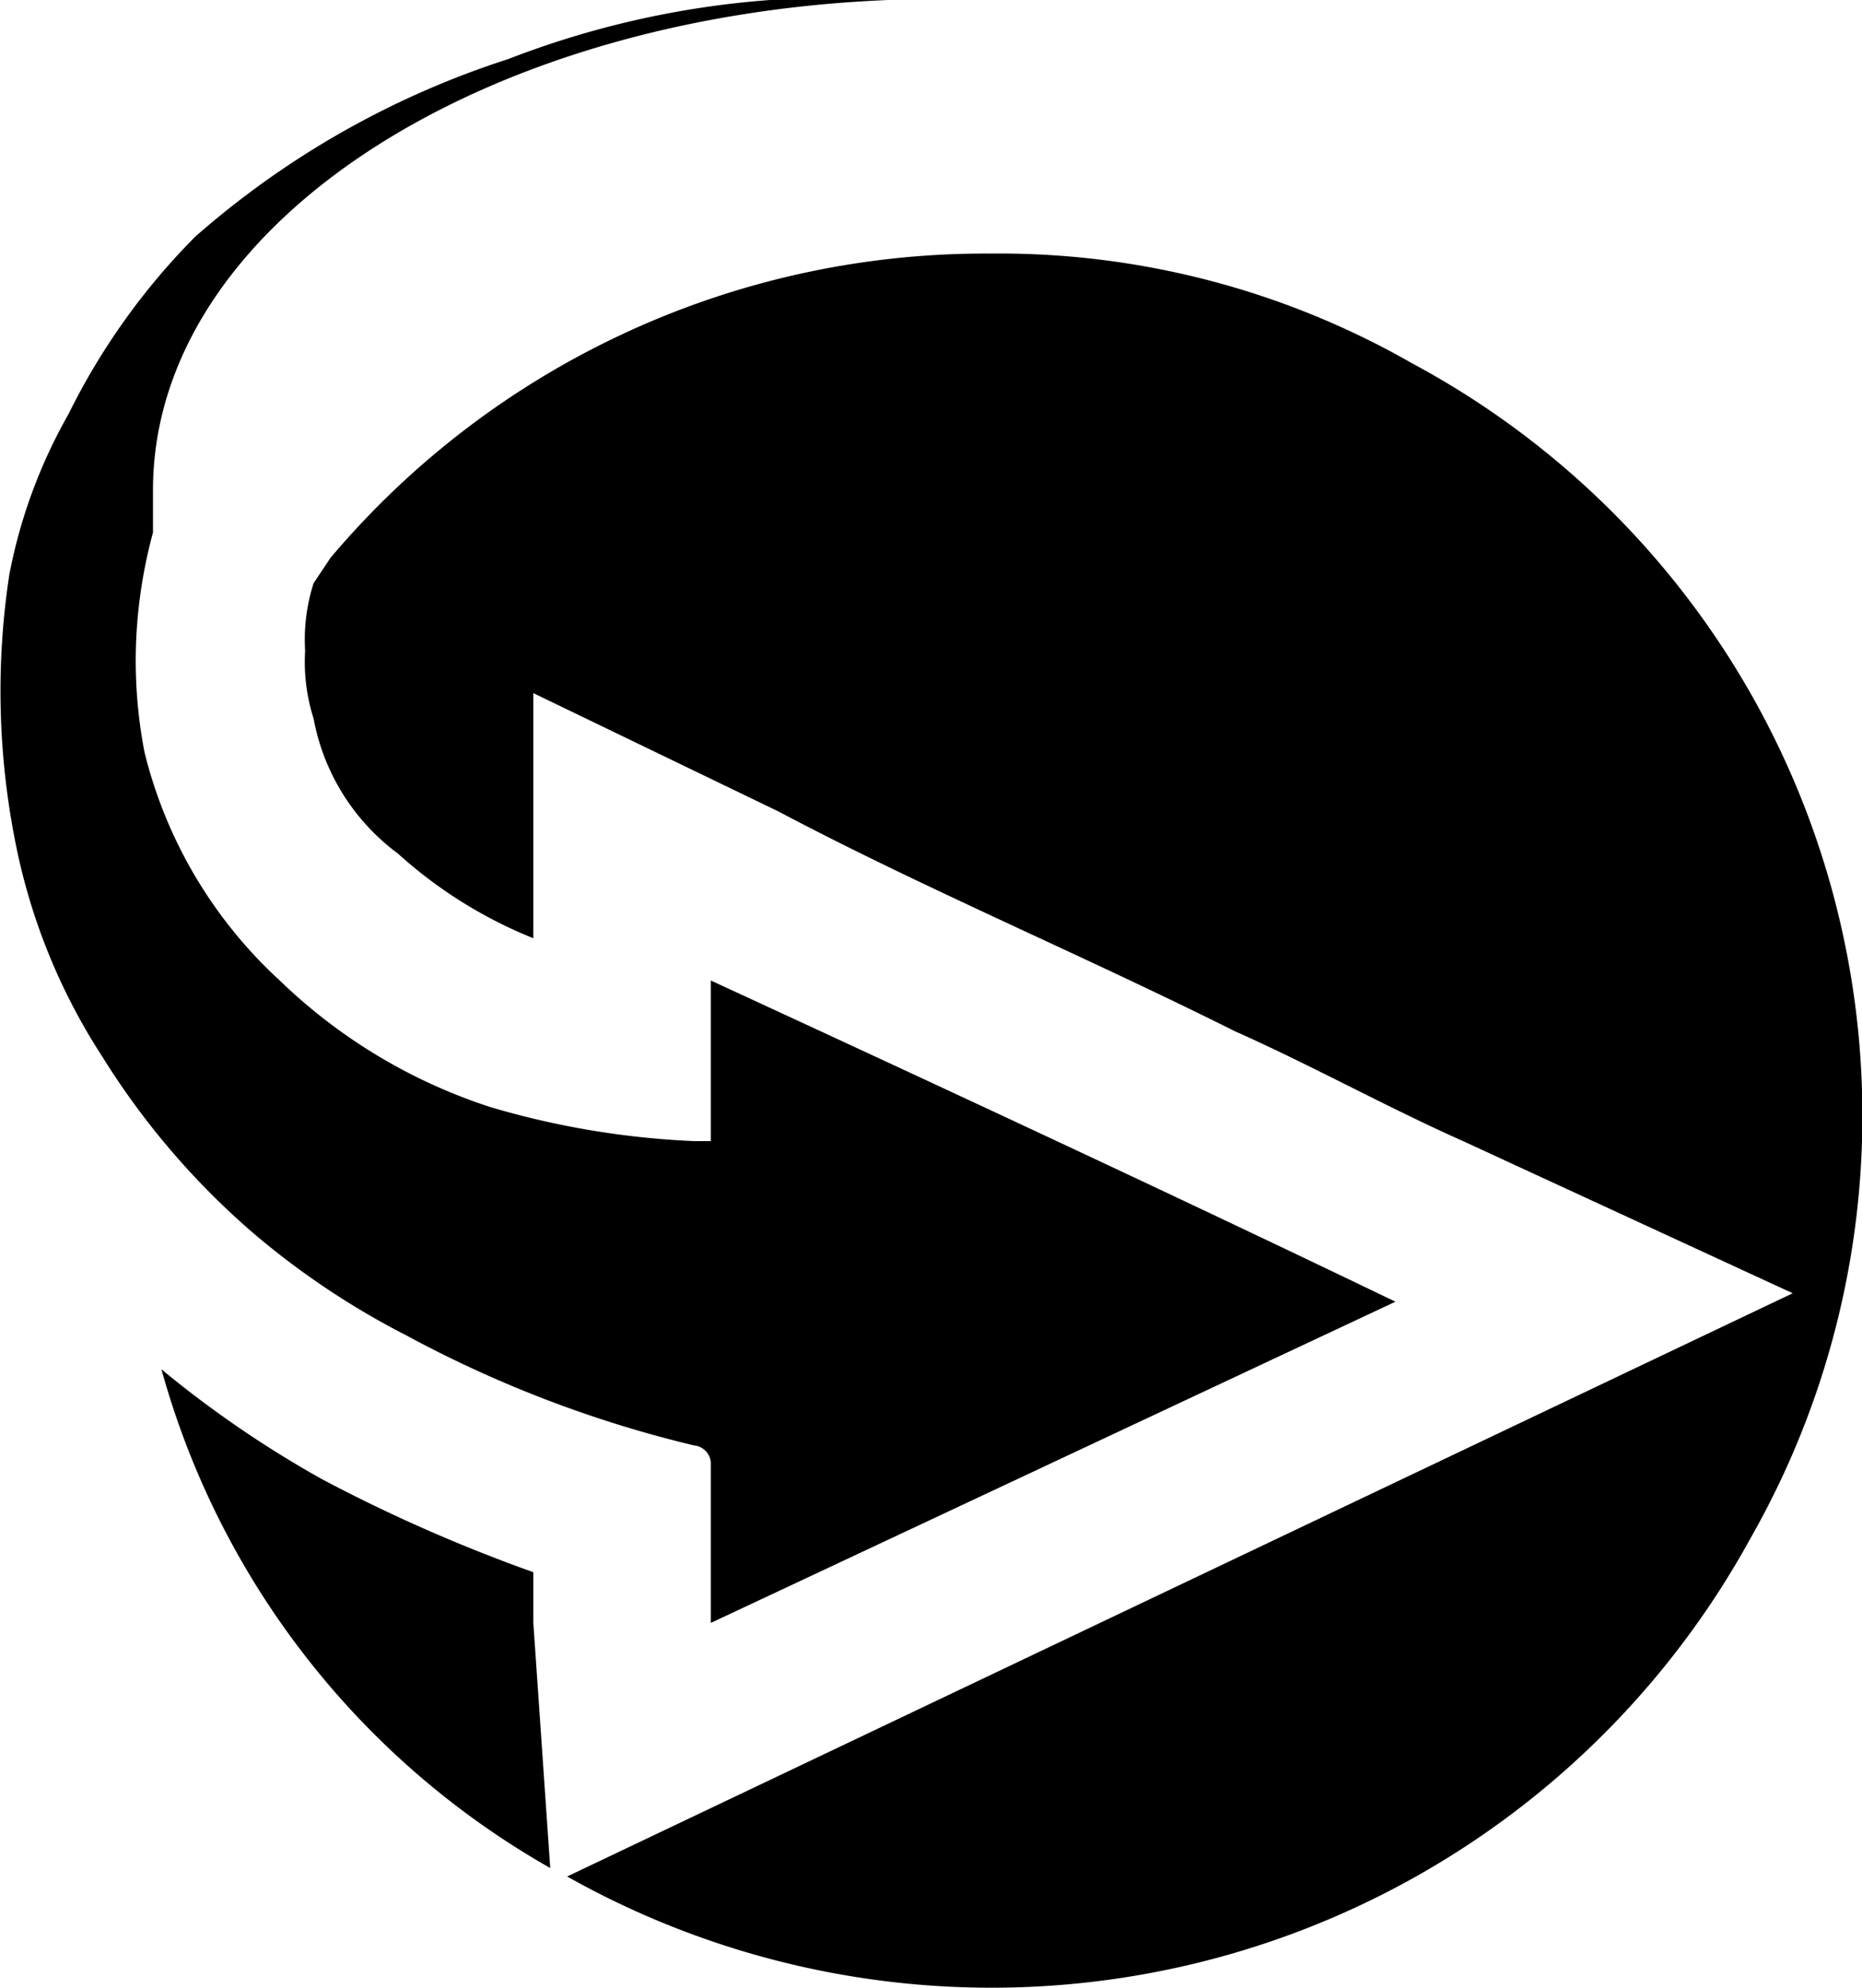 <?xml version="1.0" encoding="UTF-8"?>
<svg xmlns="http://www.w3.org/2000/svg" id="Layer_1" data-name="Layer 1" viewBox="0 0 22.03 23.52">
  <title>Rondreizen</title>
  <path d="M7.3,19.4V18.8a18.89,18.89,0,0,1-2.5-1.1,12.74,12.74,0,0,1-1.9-1.3,9.78,9.78,0,0,0,4.6,5.9L7.3,19.4h0Z" transform="translate(-0.99 -0.2)"></path>
  <path d="M17.7,4.5a9.83,9.83,0,0,0-5-1.3A10.13,10.13,0,0,0,4.9,6.8l-0.2.3a2.2,2.2,0,0,0-.1.8,2.2,2.2,0,0,0,.1.8,2.57,2.57,0,0,0,1,1.6,5.37,5.37,0,0,0,1.6,1V8.4l2.9,1.4c1.7,0.9,3.6,1.7,5.4,2.6,0.9,0.4,1.8.9,2.7,1.3l3.9,1.8L7.7,22.4a10.24,10.24,0,0,0,14-4A10.1,10.1,0,0,0,17.7,4.5Z" transform="translate(-0.99 -0.2)"></path>
  <path d="M4,14.8A9.39,9.39,0,0,0,5.8,16a14,14,0,0,0,3.4,1.3,0.22,0.22,0,0,1,.2.2v1.9l8.1-3.8C14.8,14.3,12,13,9.4,11.8v1.9H9.2a10,10,0,0,1-2.4-.4,6.44,6.44,0,0,1-2.5-1.5A5.42,5.42,0,0,1,2.7,9.1a5.7,5.7,0,0,1-.1-1.3,5.85,5.85,0,0,1,.2-1.3V6c0-3.1,3.8-5.6,8.7-5.8H10.1A10.76,10.76,0,0,0,7,.9,10.46,10.46,0,0,0,3.3,3,8,8,0,0,0,1.8,5.1,6.19,6.19,0,0,0,1.1,7a9.16,9.16,0,0,0,.1,3.3,7.2,7.2,0,0,0,1,2.4A9.09,9.09,0,0,0,4,14.8Z" transform="translate(-0.99 -0.2)"></path>
</svg>
